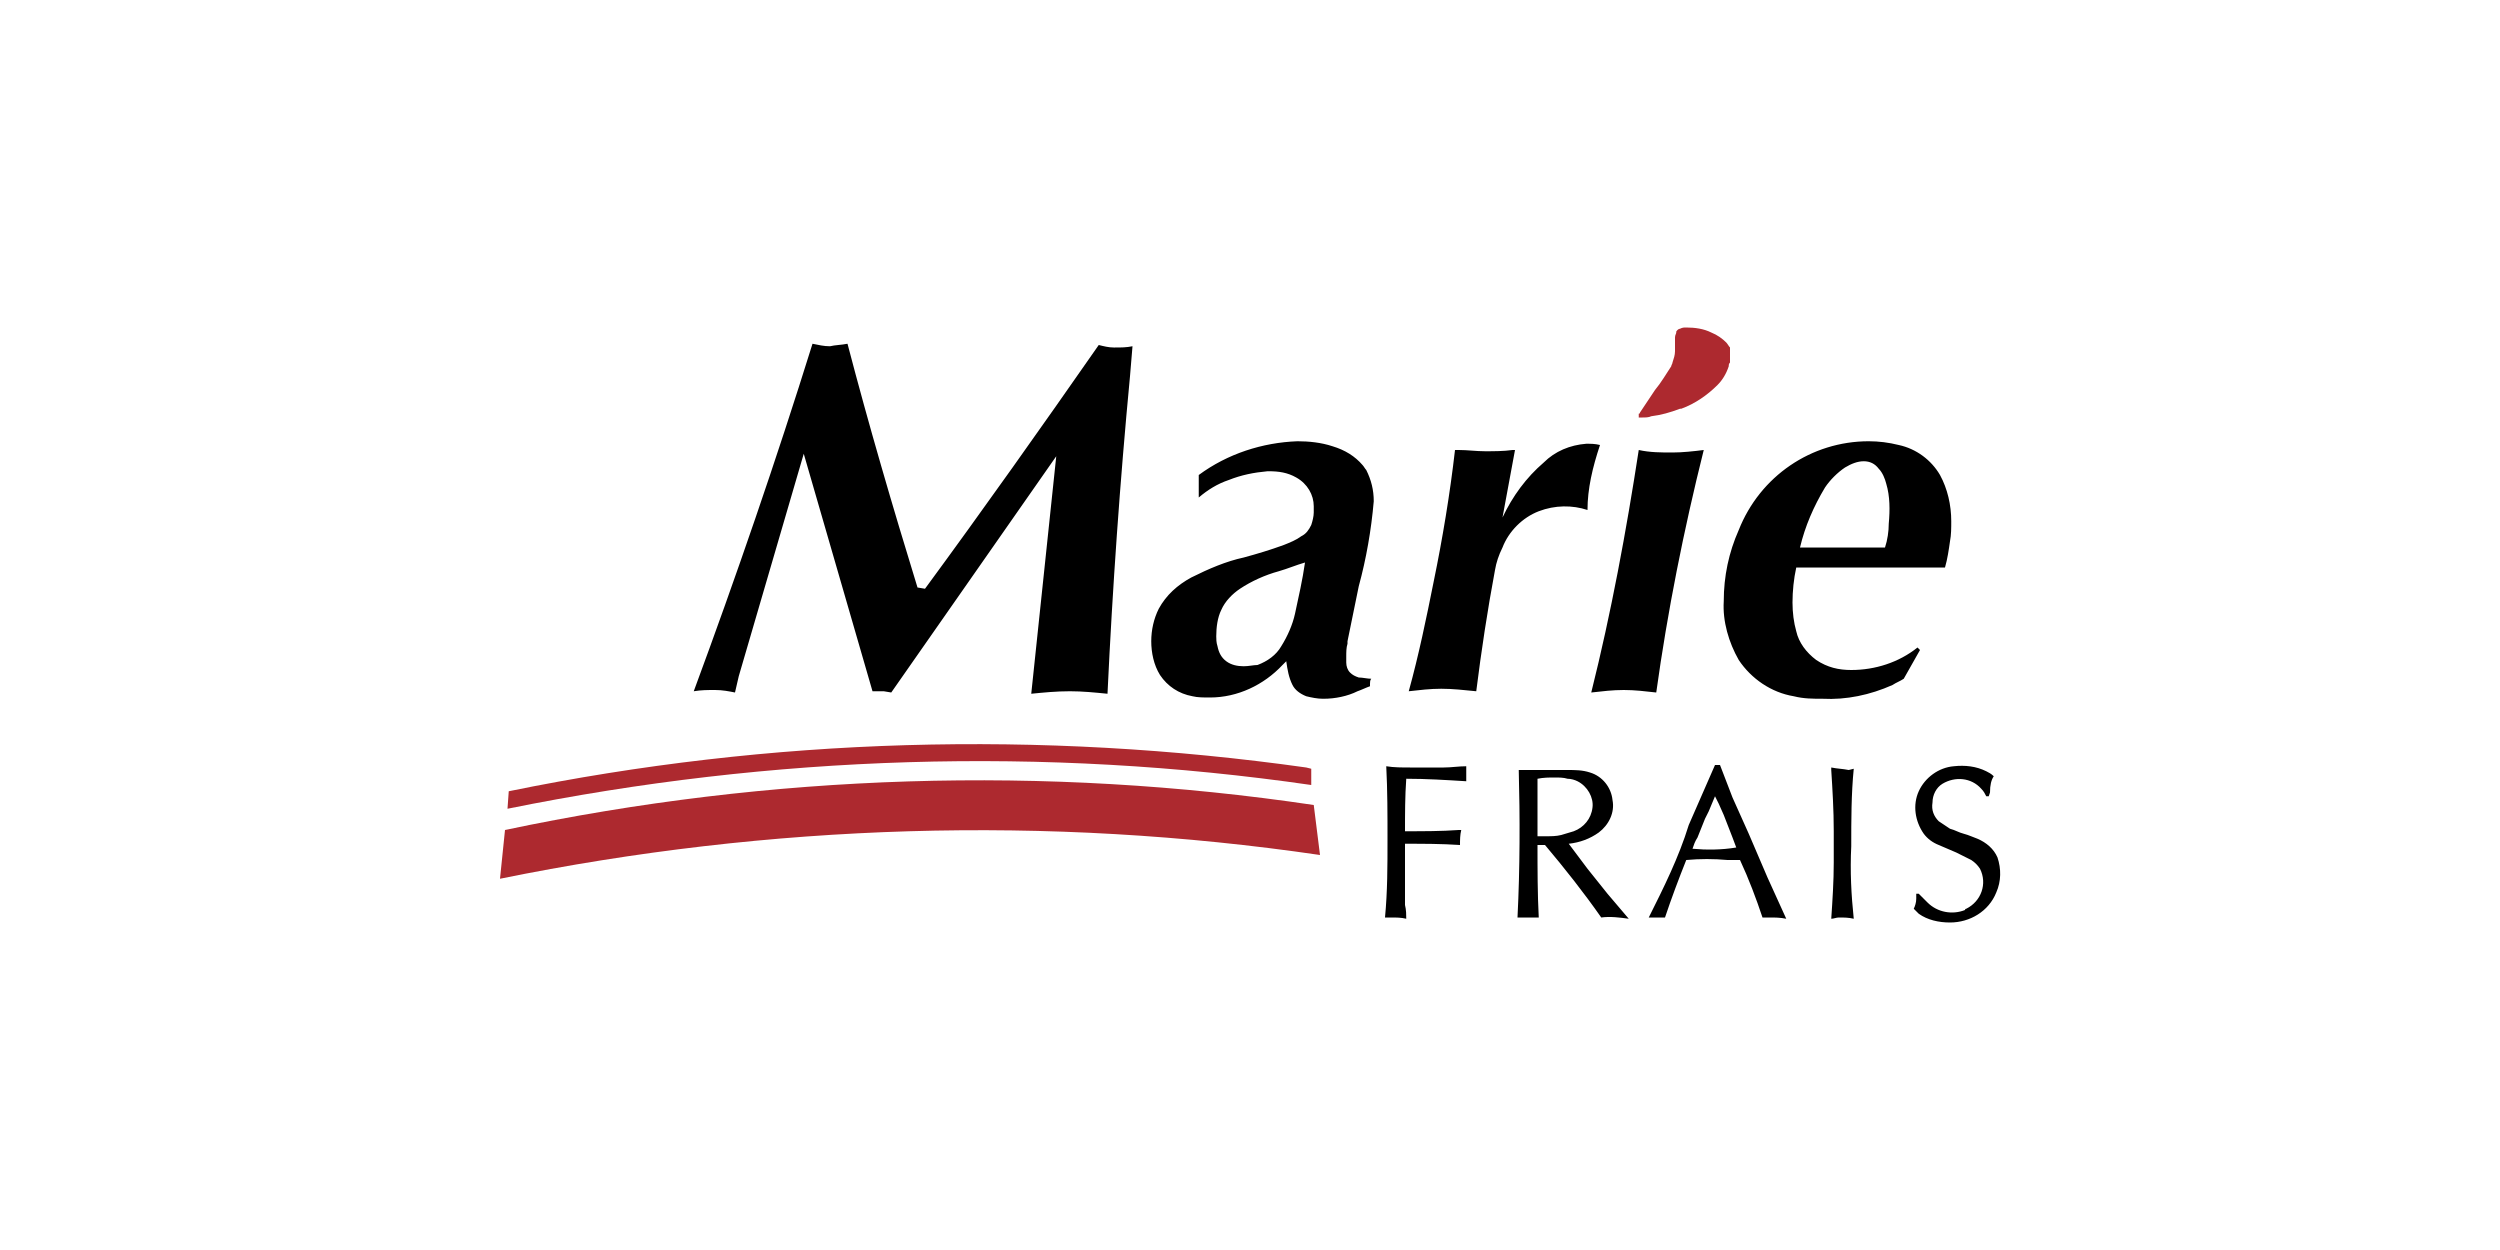 <?xml version="1.0" encoding="UTF-8"?>
<!-- Generator: Adobe Illustrator 27.0.0, SVG Export Plug-In . SVG Version: 6.00 Build 0)  -->
<svg xmlns="http://www.w3.org/2000/svg" xmlns:xlink="http://www.w3.org/1999/xlink" version="1.1" id="Calque_1" x="0px" y="0px" width="200px" height="100px" viewBox="0 0 200 100" style="enable-background:new 0 0 200 100;" xml:space="preserve">
<style type="text/css">
	.st0{fill-rule:evenodd;clip-rule:evenodd;}
	.st1{fill-rule:evenodd;clip-rule:evenodd;fill:#AD292F;}
</style>
<g>
	<path class="st0" d="M74,47.1L73.4,47c-2-6.5-3.9-13-5.6-19.5c-0.5,0.1-1,0.1-1.4,0.2c-0.5,0-0.9-0.1-1.4-0.2   c-2.9,9.3-6.1,18.6-9.5,27.8c0.6-0.1,1.1-0.1,1.7-0.1c0.6,0,1.1,0.1,1.6,0.2l0.3-1.3l5.2-17.8l5.5,19l0.5,0l0.4,0l0.6,0.1   l13.2-18.9l-2,19c1-0.1,2-0.2,3.1-0.2c1,0,2,0.1,3,0.2c0.4-8.5,1-17,1.8-25.4l0.2-2.4c-0.5,0.1-0.9,0.1-1.4,0.1l-0.1,0   c-0.4,0-0.8-0.1-1.2-0.2C83.3,34.2,78.7,40.7,74,47.1L74,47.1z M108.7,46.9c0.6-2.2,1-4.5,1.2-6.8c0-0.9-0.2-1.7-0.6-2.5   c-0.1-0.1-0.2-0.3-0.3-0.4c-0.6-0.7-1.4-1.2-2.4-1.5c-0.9-0.3-1.9-0.4-2.8-0.4c-2.8,0.1-5.6,1-7.9,2.7c0,0.2,0,0.4,0,0.5   c0,0.4,0,0.9,0,1.3c0.7-0.6,1.5-1.1,2.4-1.4c1-0.4,2-0.6,3.1-0.7h0.1c0.8,0,1.5,0.1,2.2,0.5c0.9,0.5,1.4,1.4,1.4,2.3   c0,0.2,0,0.4,0,0.5c0,0.3-0.1,0.7-0.2,1c-0.2,0.4-0.4,0.7-0.8,0.9c-0.4,0.3-0.9,0.5-1.4,0.7c-1.1,0.4-2.1,0.7-3.2,1   c-1.4,0.3-2.8,0.9-4.2,1.6c-1.1,0.6-2,1.4-2.6,2.5c-0.4,0.8-0.6,1.7-0.6,2.6c0,0.9,0.2,1.9,0.7,2.7c0.6,0.9,1.5,1.5,2.6,1.7   c0.4,0.1,0.9,0.1,1.4,0.1c2.2,0,4.3-1,5.8-2.6l0.3-0.3c0.1,0.7,0.2,1.3,0.5,1.9c0.2,0.4,0.6,0.7,1.1,0.9c0.4,0.1,0.9,0.2,1.3,0.2   h0.1c0.9,0,1.9-0.2,2.7-0.6c0.3-0.1,0.7-0.3,1-0.4c0-0.1,0-0.1,0-0.2c0-0.1,0-0.3,0.1-0.4c-0.3,0-0.7-0.1-1-0.1   c-0.3-0.1-0.5-0.2-0.7-0.4c-0.2-0.2-0.3-0.5-0.3-0.8c0-0.2,0-0.3,0-0.5c0-0.3,0-0.7,0.1-1l0-0.2L108.7,46.9L108.7,46.9z M99.5,53.3   c-0.5,0-1-0.1-1.4-0.4c-0.4-0.3-0.6-0.7-0.7-1.2c-0.1-0.3-0.1-0.6-0.1-0.8c0-0.7,0.1-1.5,0.4-2.1c0.3-0.7,0.9-1.3,1.5-1.7   c0.9-0.6,2-1.1,3.1-1.4c0.7-0.2,1.4-0.5,2.1-0.7c-0.2,1.4-0.5,2.7-0.8,4.1c-0.2,0.9-0.6,1.8-1.1,2.6c-0.4,0.7-1.1,1.2-1.9,1.5   C100.3,53.2,99.9,53.3,99.5,53.3L99.5,53.3z M128,35.6c-0.4-0.1-0.7-0.1-1.1-0.1c-1.3,0.1-2.5,0.6-3.4,1.5   c-1.4,1.2-2.5,2.7-3.3,4.4l1-5.4l-0.2,0c-0.7,0.1-1.5,0.1-2.2,0.1c-0.7,0-1.4-0.1-2.1-0.1l-0.3,0c-0.4,3.5-1,7.1-1.7,10.5   c-0.6,3-1.2,5.9-2,8.8c0.9-0.1,1.7-0.2,2.6-0.2c0.9,0,1.8,0.1,2.8,0.2c0.4-3.2,0.9-6.5,1.5-9.7c0.1-0.6,0.3-1.2,0.6-1.8   c0.5-1.3,1.6-2.4,2.9-2.9c1.3-0.5,2.7-0.5,3.9-0.1C127,39.1,127.4,37.4,128,35.6L128,35.6z M131.1,36c-1,6.5-2.2,13-3.8,19.4   c0.9-0.1,1.7-0.2,2.6-0.2c0.9,0,1.7,0.1,2.6,0.2c0.9-6.5,2.2-13,3.8-19.4c-0.8,0.1-1.7,0.2-2.5,0.2C132.9,36.2,132,36.2,131.1,36   L131.1,36z M149.5,35.3c-4.6,0-8.7,2.8-10.4,7.1c-0.8,1.8-1.2,3.7-1.2,5.7c-0.1,1.6,0.4,3.3,1.2,4.7c1,1.5,2.6,2.6,4.4,2.9   c0.8,0.2,1.5,0.2,2.3,0.2c1.9,0.1,3.8-0.3,5.6-1.1c0.3-0.2,0.6-0.3,0.9-0.5l1.3-2.3l-0.2-0.2c-1.5,1.2-3.4,1.8-5.3,1.8   c-1,0-1.9-0.2-2.8-0.8c-0.8-0.6-1.4-1.4-1.6-2.3c-0.2-0.7-0.3-1.5-0.3-2.3c0-0.9,0.1-1.9,0.3-2.8h11.9c0.2-0.7,0.3-1.4,0.4-2.1   c0.1-0.5,0.1-1.1,0.1-1.6c0-1.3-0.3-2.6-0.9-3.7c-0.7-1.2-1.9-2.1-3.3-2.4C151.1,35.4,150.3,35.3,149.5,35.3L149.5,35.3z    M150.8,43.8H144c0.4-1.7,1.1-3.3,2-4.8c0.4-0.6,1-1.2,1.6-1.6c0.5-0.3,1-0.5,1.5-0.5c0.5,0,0.9,0.2,1.2,0.6   c0.3,0.3,0.5,0.8,0.6,1.2c0.3,1,0.3,2.1,0.2,3.2C151.1,42.5,151,43.2,150.8,43.8L150.8,43.8z"></path>
	<path class="st1" d="M40.7,63.3l-0.1,1.4c21.2-4.3,42.9-5,64.3-1.9v-1.3l-0.4-0.1C83.2,58.4,61.7,59,40.7,63.3L40.7,63.3z"></path>
	<path class="st1" d="M40.4,66.4L40,70.3c21.6-4.4,43.8-5.1,65.6-1.9l-0.5-4C83.6,61.2,61.7,61.9,40.4,66.4L40.4,66.4z"></path>
	<path class="st0" d="M159.5,62.1c-0.2-0.2-0.4-0.3-0.6-0.4c-0.8-0.4-1.7-0.5-2.6-0.4c-1.2,0.1-2.3,0.9-2.8,2   c-0.5,1.1-0.3,2.4,0.4,3.4c0.3,0.4,0.7,0.7,1.2,0.9l1.4,0.6c0.4,0.2,0.8,0.4,1.2,0.6c0.3,0.2,0.5,0.4,0.7,0.7   c0.6,1.2,0.1,2.6-1.1,3.2c0,0-0.1,0-0.1,0.1c-1,0.4-2.2,0.2-3-0.6c-0.2-0.2-0.5-0.5-0.7-0.7l-0.2,0l0,0.4c0,0.3-0.1,0.6-0.2,0.8   c0.1,0.1,0.3,0.3,0.4,0.4c0.7,0.5,1.6,0.7,2.5,0.7c1.6,0,3.1-0.9,3.7-2.4c0.4-0.9,0.4-1.9,0.1-2.8c-0.3-0.7-0.9-1.2-1.6-1.5   c-0.3-0.1-0.7-0.3-1.1-0.4c-0.4-0.1-0.7-0.3-1.1-0.4c-0.3-0.2-0.6-0.4-0.9-0.6c-0.4-0.4-0.6-0.9-0.5-1.5c0-0.6,0.3-1.2,0.8-1.5   c1-0.6,2.3-0.5,3.1,0.4c0.2,0.2,0.3,0.4,0.4,0.6l0.2,0l0.1-0.3C159.2,62.8,159.3,62.4,159.5,62.1L159.5,62.1z M146.5,61.4l0,0.2   c0.1,1.6,0.2,3.2,0.2,4.9l0,2.5c0,1.5-0.1,3-0.2,4.5c0.2,0,0.4-0.1,0.6-0.1c0.4,0,0.8,0,1.2,0.1c-0.2-1.9-0.3-3.8-0.2-5.8   c0-2.1,0-4.2,0.2-6.2l-0.4,0.1C147.4,61.5,147,61.5,146.5,61.4L146.5,61.4z M131.9,73.4c0.4,0,0.9,0,1.3,0c0.5-1.5,1.1-3.1,1.7-4.6   c1.1-0.1,2.2-0.1,3.3,0c0.3,0,0.7,0,1,0c0.7,1.5,1.3,3.1,1.8,4.6c0.2,0,0.4,0,0.6,0c0.4,0,0.8,0,1.3,0.1c-0.5-1.1-1-2.2-1.5-3.3   l-1.5-3.5l-1.3-2.9l-1-2.6l0,0c-0.1,0-0.3,0-0.4,0l-2.1,4.8C134.3,68.6,133.1,71,131.9,73.4L131.9,73.4z M135.4,67.9   c0.1-0.3,0.2-0.6,0.4-0.9l0.6-1.5l0.3-0.6l0.5-1.2c0.1,0.2,0.2,0.4,0.3,0.6l0.4,0.9l0.7,1.8l0.3,0.8C137.7,68,136.5,68,135.4,67.9   L135.4,67.9z M121.4,73.4c0.6,0,1.2,0,1.7,0c-0.1-1.9-0.1-3.9-0.1-5.8l0.6,0c1.6,1.9,3.1,3.8,4.5,5.8c0.7-0.1,1.5,0,2.2,0.1l-1.7-2   l-1.6-2l-1.5-2c0.9-0.1,1.7-0.4,2.4-0.9c0.8-0.6,1.3-1.6,1.1-2.6c-0.1-1-0.8-1.9-1.8-2.2c-0.6-0.2-1.2-0.2-1.8-0.2   c-1.3,0-2.6,0-3.9,0C121.6,65.4,121.6,69.4,121.4,73.4L121.4,73.4z M123,66.9l0-4.6c0.5-0.1,0.9-0.1,1.4-0.1c0.3,0,0.7,0,1,0.1   c0.3,0,0.6,0.1,0.8,0.2c0.8,0.4,1.3,1.3,1.2,2.1c-0.1,0.9-0.7,1.6-1.5,1.9c-0.3,0.1-0.7,0.2-1,0.3c-0.4,0.1-0.8,0.1-1.2,0.1   L123,66.9z M110.8,73.4l0.5,0c0.4,0,0.8,0,1.2,0.1c0-0.3,0-0.7-0.1-1.1l0-1.3l0-3.4v-0.2c1.5,0,2.9,0,4.4,0.1c0-0.4,0-0.8,0.1-1.2   l-0.2,0c-1.4,0.1-2.8,0.1-4.3,0.1c0-1.4,0-2.8,0.1-4.2c1.6,0,3.2,0.1,4.8,0.2l0-0.1c0-0.3,0-0.7,0-1.1c-0.6,0-1.2,0.1-1.8,0.1   l-2.7,0c-0.6,0-1.3,0-1.9-0.1c0.1,1.9,0.1,3.9,0.1,5.8C111,69.3,111,71.3,110.8,73.4L110.8,73.4z"></path>
	<path class="st1" d="M131.2,33c0,0,0,0.1-0.1,0.1c0,0.1,0,0.1,0,0.2c0,0,0,0.1,0,0.1l0,0c0,0,0,0,0.1,0c0.1,0,0.1,0,0.2,0   c0.2,0,0.5,0,0.7-0.1c0.8-0.1,1.5-0.3,2.3-0.6l0.1,0c1.1-0.4,2.1-1.1,2.9-1.9c0.4-0.4,0.7-0.9,0.9-1.5c0-0.1,0-0.2,0.1-0.3   c0-0.3,0-0.7,0-1c0-0.1,0-0.1,0-0.2l0,0c-0.1-0.1-0.2-0.3-0.3-0.4c-0.3-0.3-0.7-0.6-1.2-0.8c-0.6-0.3-1.3-0.4-2-0.4   c-0.2,0-0.3,0-0.5,0.1c-0.1,0-0.2,0.1-0.2,0.1c-0.1,0.1-0.1,0.1-0.1,0.2c0,0.1-0.1,0.2-0.1,0.4l0,0.2l0,0.9c0,0.3-0.1,0.6-0.2,0.9   c0,0.1-0.1,0.2-0.1,0.3c-0.4,0.6-0.8,1.3-1.3,1.9C132,31.8,131.6,32.4,131.2,33L131.2,33z"></path>
</g>
</svg>
